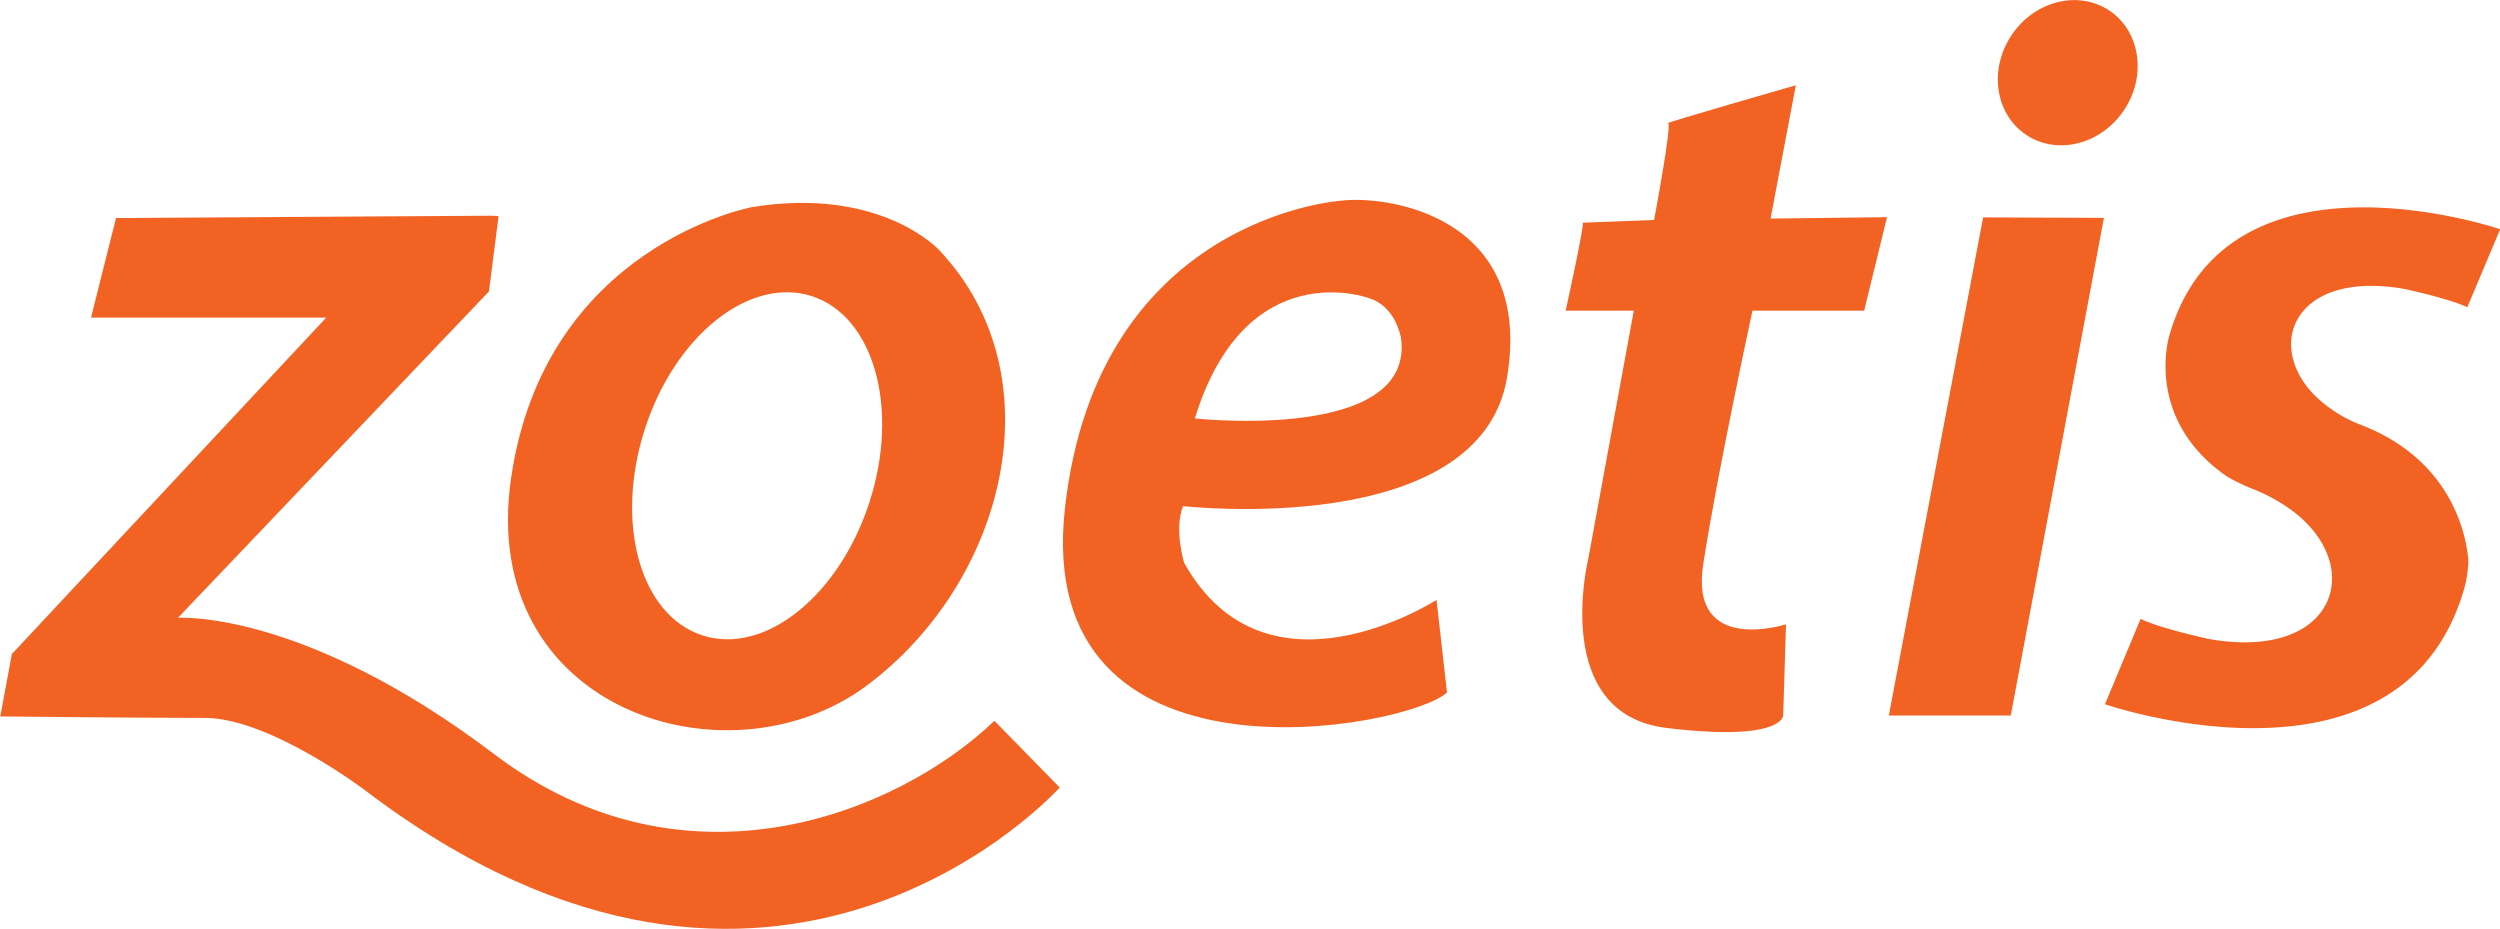 <svg id="Vector" xmlns="http://www.w3.org/2000/svg" viewBox="0 0 358.12 133.04"><defs><style>.cls-1{fill:#f26222;}</style></defs><path class="cls-1" d="M75.38,36.46,74,47.25,29.45,94s17.89-1.24,45.3,19.53,57.75,8.52,71.66-4.77l9.35,9.55s-40.49,45.27-99.47.42c0,0-13.7-10.39-23-10.39S4,108.13,4,108.13l1.66-8.94L50.69,51H17l3.58-14.27,54-.33" transform="translate(-3.96 -5.5)"/><path class="cls-1" d="M120.25,47.92c8.9,2.87,12.6,16.07,8.27,29.49s-15,22-23.93,19.11S92,80.46,96.32,67,111.36,45.06,120.25,47.92Zm-8.58-12.75S82,40.67,77.17,74s31.16,44.5,51,29.67S155.5,59.33,138.5,41.33C138.5,41.33,130.17,32.17,111.67,35.17Z" transform="translate(-3.96 -5.5)"/><path class="cls-1" d="M219.86,59.47C216.05,82.85,173.43,78,173.43,78c-1.33,3.32.16,8.13.16,8.13,11.78,21.06,36.15,5.3,36.15,5.3l1.5,13.27c-5.48,5.14-59.37,15.42-54.73-26.37S196,34.26,196,34.26C202.12,33.43,223.67,36.08,219.86,59.47ZM200,48.19s-17.58-6.47-24.88,17.25c0,0,31.68,3.48,29.52-11.61C204.6,53.83,203.94,49.35,200,48.19Z" transform="translate(-3.96 -5.5)"/><path class="cls-1" d="M230.68,37.4c.34,0-2.44,12.6-2.44,12.6H238l-6.54,35.65s-5.43,22.12,11.25,24.13S259.4,108,259.4,108l.4-13.07s-13.87,4.49-11.86-8.58S255,50,255,50h16l3.27-13.39-16.68.2,3.62-19.1s-18.9,5.43-18.3,5.43-2,13.87-2,13.87Z" transform="translate(-3.96 -5.5)"/><ellipse class="cls-1" cx="300.14" cy="15.91" rx="10.71" ry="9.68" transform="translate(115.05 250.25) rotate(-55.97)"/><polygon class="cls-1" points="284.08 31.14 270.57 102.5 288.04 102.5 301.38 31.21 284.08 31.14"/><path class="cls-1" d="M357.49,86.75a15.23,15.23,0,0,1-.52,3c-8.92,31.28-51.48,16.63-51.48,16.63l5.11-12.23c2.7,1.35,9.76,2.88,9.76,2.88,18.82,3.33,22.82-11.34,10.92-19.1A24.58,24.58,0,0,0,327,75.68a30.64,30.64,0,0,1-4-1.9c-9.69-6.7-9.14-15.71-8.56-19a11.29,11.29,0,0,1,.28-1.23c8.21-28.61,47.38-15.21,47.38-15.21l-4.71,11.18c-2.48-1.23-9-2.63-9-2.63-15.44-2.71-20,7.65-13.1,15a19.2,19.2,0,0,0,7,4.52c12.79,5,14.9,15.54,15.24,19.15A5.79,5.79,0,0,1,357.49,86.75Z" transform="translate(-3.96 -5.5)"/></svg>